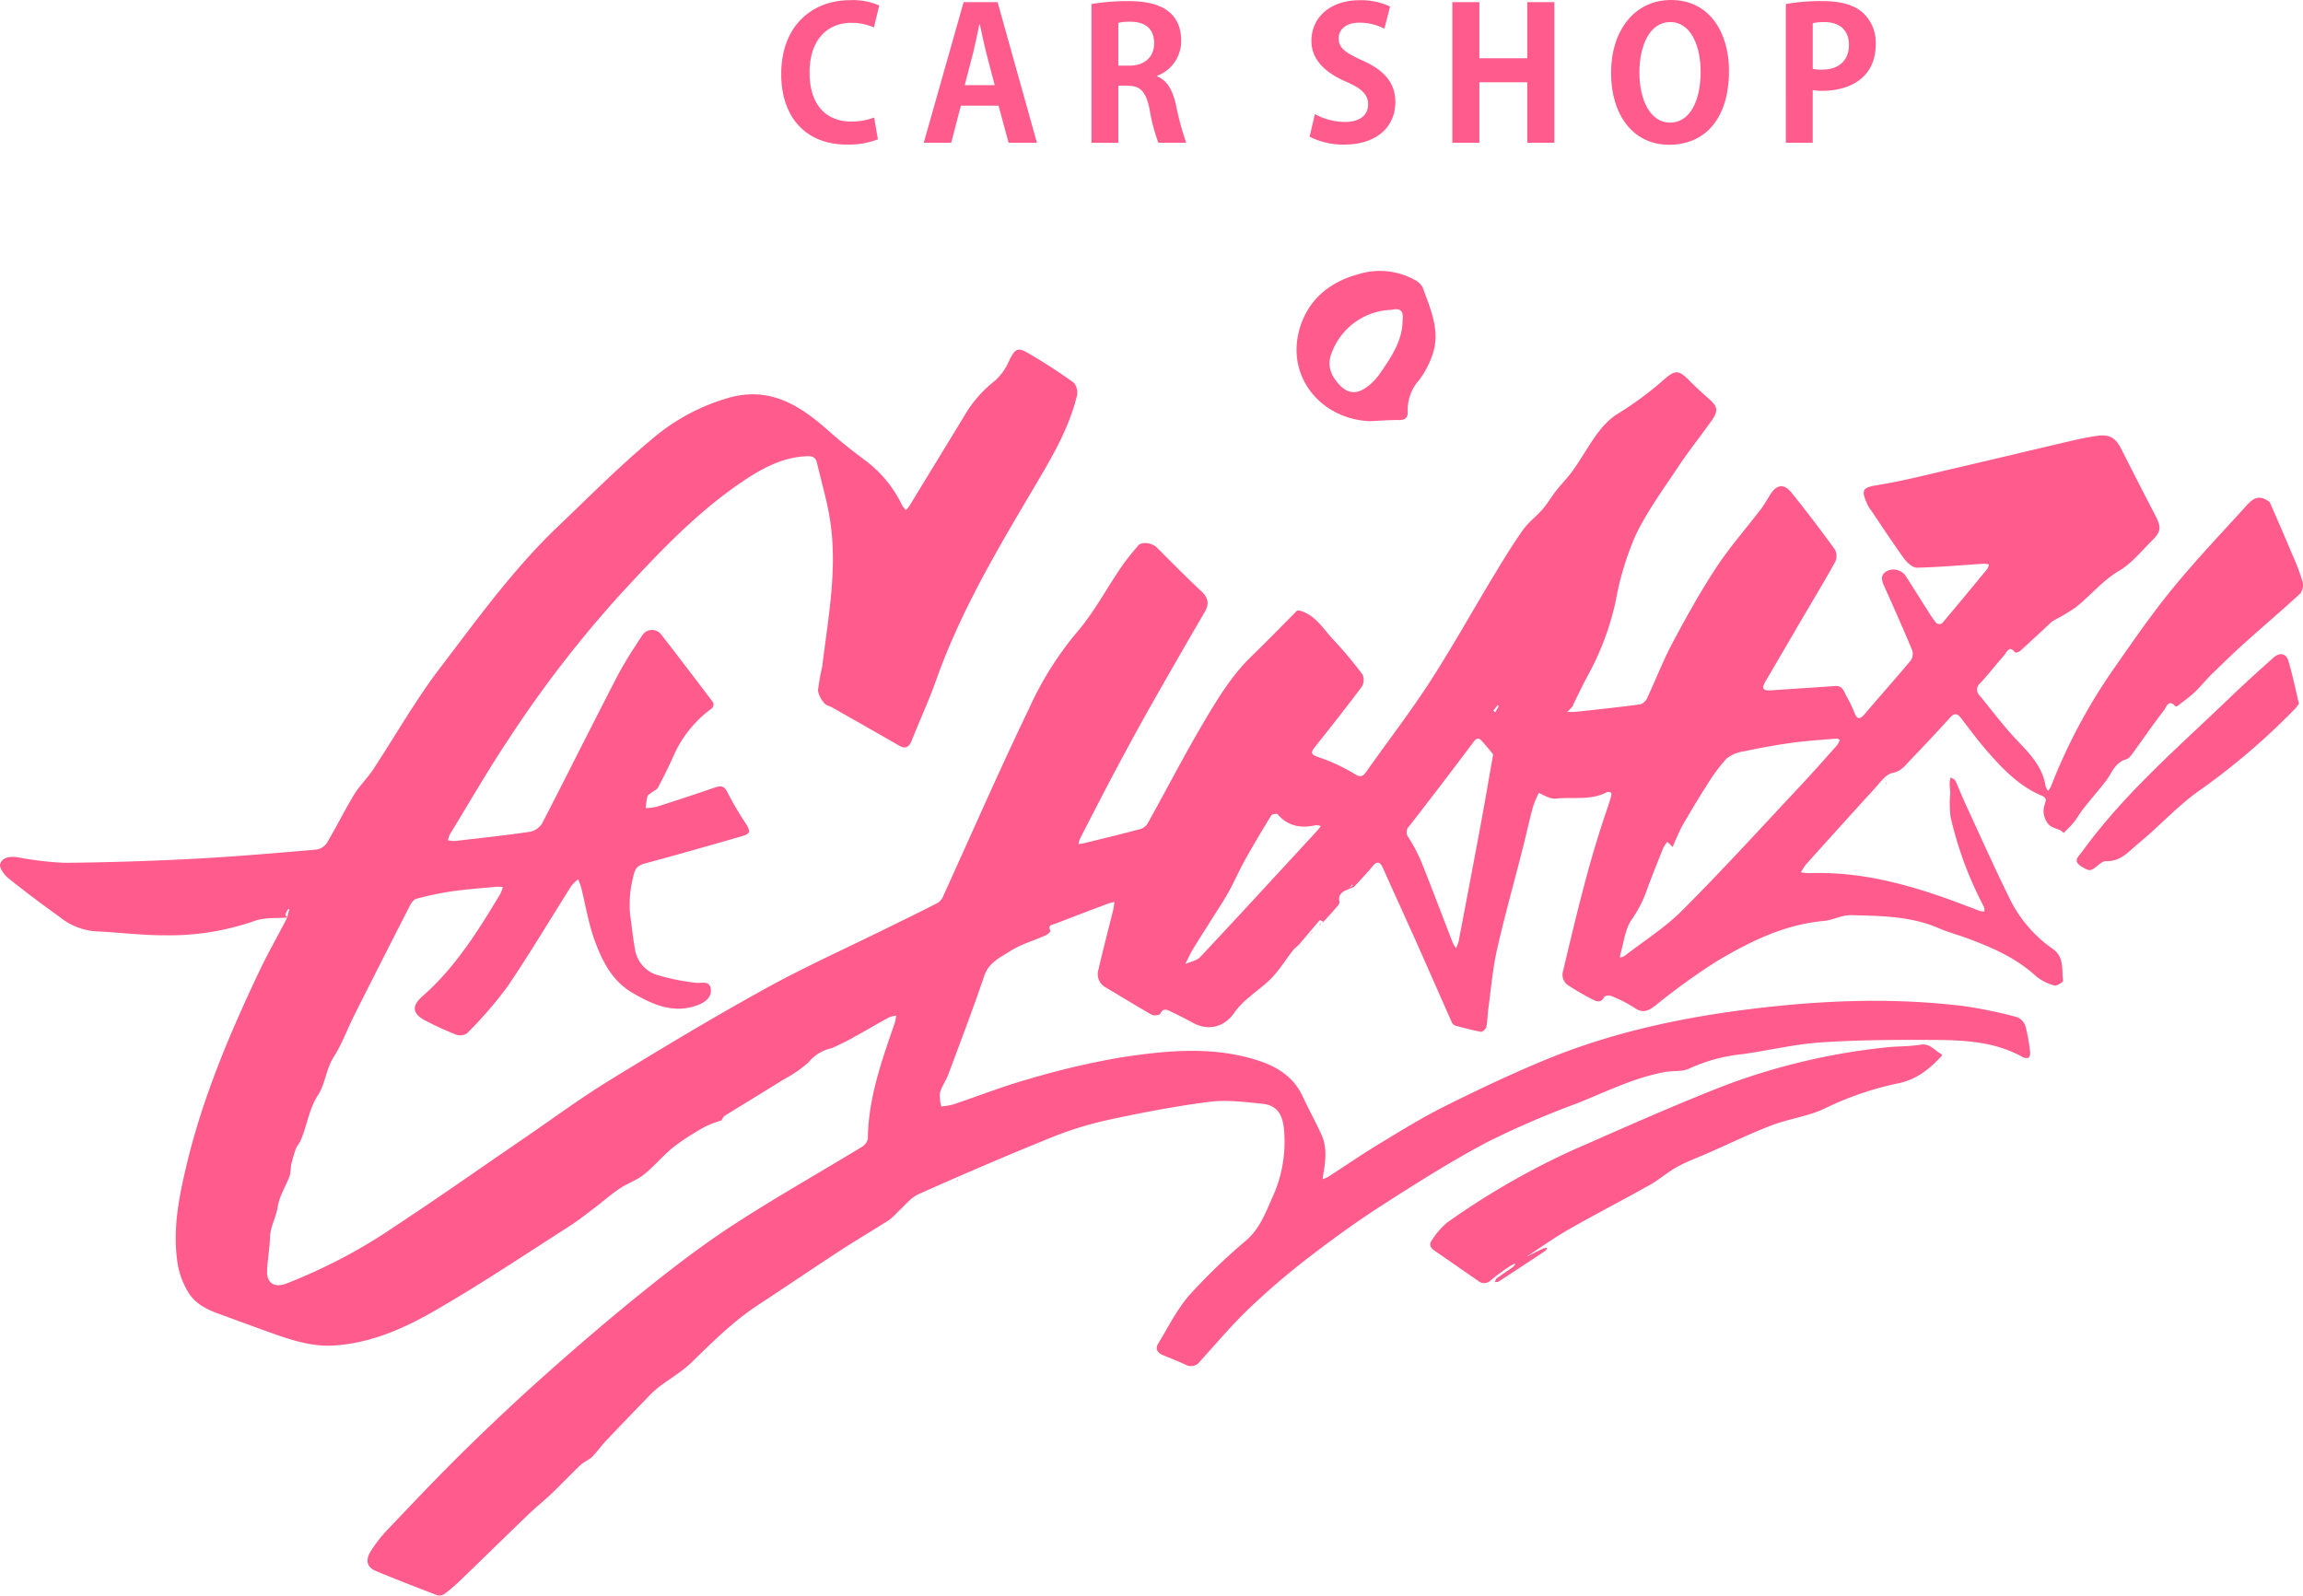 <svg xmlns="http://www.w3.org/2000/svg" viewBox="0 0 455.963 316"><g id="レイヤー_2" data-name="レイヤー 2"><g id="レイヤー_2-2" data-name="レイヤー 2"><path d="M455.876,115.174a44.419,44.419,0,0,0-1.947-5.161q-2.2-5.229-4.491-10.422c-.108-.245-.442-.411-.7-.568-1.882-1.153-3.064.1-4.161,1.313-4.806,5.316-9.761,10.514-14.3,16.049-3.978,4.849-7.582,10.018-11.163,15.176a110.734,110.734,0,0,0-13.045,24.179,5.117,5.117,0,0,1-.558.887,3.039,3.039,0,0,1-.507-.91c-.7-4.62-4.185-7.364-7.006-10.579-2.09-2.381-4.015-4.9-6.024-7.355a1.626,1.626,0,0,1,.082-2.485c1.647-1.782,3.145-3.7,4.738-5.533.559-.642.992-2.06,2.17-.549.081.1.736-.066.972-.278,1.867-1.677,3.695-3.4,5.538-5.1a7.265,7.265,0,0,1,1.073-.927,42.01,42.01,0,0,0,4.376-2.6c2.969-2.341,5.33-5.329,8.7-7.319,2.474-1.463,4.385-3.9,6.483-5.969,1.779-1.755,1.817-2.629.635-4.91q-3.416-6.588-6.769-13.208c-1.112-2.2-2.3-2.931-4.766-2.591-1.755.242-3.5.613-5.227,1.016-7.863,1.836-15.713,3.727-23.578,5.552-4.869,1.13-9.722,2.394-14.649,3.181-3.144.5-3.31.986-1.952,4.025a6.374,6.374,0,0,0,.611.922c2.186,3.228,4.313,6.5,6.6,9.652.585.806,1.691,1.78,2.537,1.761,4.414-.1,8.821-.5,13.231-.784a4.733,4.733,0,0,1,1.009.153,2.669,2.669,0,0,1-.3.834c-2.979,3.63-5.966,7.254-9,10.836a1.162,1.162,0,0,1-1.128-.063,25.406,25.406,0,0,1-1.773-2.586c-1.469-2.3-2.906-4.621-4.391-6.911a2.975,2.975,0,0,0-3.654-.794c-1.251.748-1.057,1.731-.544,2.871,1.9,4.221,3.777,8.451,5.563,12.721a2.388,2.388,0,0,1-.219,2.046c-2.97,3.569-6.069,7.031-9.076,10.57-.906,1.066-1.506,1.408-2.122-.212a27.216,27.216,0,0,0-1.574-3.237c-.5-.923-.735-2.122-2.246-2.009-4.246.316-8.5.561-12.743.862-1.652.117-1.793-.5-1.032-1.793,2.51-4.25,4.981-8.522,7.475-12.781,2.133-3.644,4.33-7.251,6.361-10.951a2.732,2.732,0,0,0-.125-2.407q-4.118-5.67-8.5-11.146c-1.559-1.944-2.988-1.743-4.31.356-.59.937-1.121,1.921-1.791,2.8-2.959,3.876-6.209,7.556-8.88,11.617-3.149,4.791-5.941,9.833-8.64,14.9-1.879,3.526-3.314,7.286-5.018,10.909a2.325,2.325,0,0,1-1.362,1.268c-4.181.558-8.38,1-12.575,1.452-.619.067-1.248.042-1.872.06.349-.373.708-.738,1.039-1.126.1-.113.1-.3.173-.439.919-1.846,1.791-3.716,2.772-5.527a54.893,54.893,0,0,0,5.6-14.9,57.471,57.471,0,0,1,3.925-12.99c2.313-4.822,5.546-9.216,8.525-13.7,2.044-3.075,4.362-5.967,6.506-8.978,1.377-1.934,1.245-2.785-.354-4.214-1.361-1.217-2.726-2.437-4.009-3.734-1.959-1.98-2.676-2.21-4.655-.564a67.873,67.873,0,0,1-9.288,6.957c-3.179,1.841-5.136,5.221-7.129,8.346-.759,1.191-1.509,2.4-2.364,3.518-.926,1.217-2.006,2.316-2.949,3.521-.931,1.189-1.693,2.516-2.677,3.655-1.249,1.446-2.849,2.622-3.938,4.167-2.084,2.956-3.968,6.058-5.84,9.159-4.2,6.954-8.146,14.069-12.558,20.883-3.927,6.064-8.361,11.8-12.521,17.711-.789,1.121-1.221,1.263-2.533.432a36.48,36.48,0,0,0-7.123-3.275c-1.315-.476-1.479-.825-.65-1.874,3.139-3.969,6.289-7.931,9.315-11.985a2.646,2.646,0,0,0,.2-2.44,80.892,80.892,0,0,0-5.824-6.956c-1.919-2.04-3.383-4.635-6.257-5.616-.3-.1-.813-.2-.965-.045-3.044,3.11-6.1,6.2-9.214,9.245-3.452,3.378-6.139,7.658-8.645,11.853-4.055,6.788-7.679,13.834-11.524,20.748a2.748,2.748,0,0,1-1.395,1.3c-3.768,1.017-7.566,1.923-11.356,2.857-.349.086-.711.119-1.067.177a5.736,5.736,0,0,1,.318-1.123c2.267-4.4,4.522-8.815,6.846-13.19,2.2-4.136,4.421-8.261,6.726-12.339q5.487-9.711,11.111-19.342c.983-1.686.625-2.862-.749-4.146-2.978-2.784-5.846-5.689-8.725-8.576-.968-.971-3.016-1.271-3.74-.395-1.126,1.365-2.279,2.718-3.279,4.174-3.046,4.441-5.5,9.194-9.137,13.351a65.832,65.832,0,0,0-9.228,14.868c-5.862,12.167-11.256,24.56-16.862,36.851a3.1,3.1,0,0,1-1.09,1.466c-3.35,1.735-6.751,3.373-10.133,5.045-8.1,4-16.367,7.721-24.271,12.088-10.358,5.722-20.512,11.83-30.6,18.022-5.727,3.515-11.152,7.524-16.7,11.321-8.525,5.83-16.967,11.783-25.587,17.467a107.537,107.537,0,0,1-21.815,11.512c-2.251.83-3.807-.082-3.74-2.469.062-2.21.524-4.41.57-6.619.046-2.183,1.216-4.022,1.54-6.147s1.622-4.121,2.4-6.205a16.879,16.879,0,0,0,.234-2,30.585,30.585,0,0,1,.954-3.279c.186-.524.627-.953.862-1.467,1.352-2.964,1.669-6.3,3.5-9.12,1.492-2.3,1.6-5.186,3.127-7.579,1.653-2.588,2.706-5.554,4.095-8.318q5.463-10.868,11.011-21.694c.268-.525.731-1.19,1.226-1.318a62.618,62.618,0,0,1,6.853-1.461c2.96-.425,5.95-.642,8.929-.926a9.945,9.945,0,0,1,1.377.053,7.79,7.79,0,0,1-.521,1.4c-4.405,7.281-8.859,14.5-15.377,20.21-2.335,2.044-1.943,3.582.765,4.938a64.4,64.4,0,0,0,5.9,2.687,2.457,2.457,0,0,0,2.175-.3,82.012,82.012,0,0,0,7.936-9.169c4.441-6.538,8.475-13.351,12.709-20.031a7.456,7.456,0,0,1,1.334-1.266,17.012,17.012,0,0,1,.6,1.666c.854,3.415,1.411,6.933,2.589,10.231,1.477,4.14,3.477,8.186,7.456,10.519,4.073,2.388,8.359,4.391,13.305,2.376,1.453-.591,2.52-1.647,2.3-3.117-.266-1.749-1.956-1.013-3.128-1.208a43.068,43.068,0,0,1-7.8-1.624,6.365,6.365,0,0,1-4.071-4.918c-.407-2.225-.614-4.486-.946-6.726a21.614,21.614,0,0,1,.56-7.577c.324-1.6.724-2.328,2.288-2.748,6.408-1.723,12.787-3.552,19.164-5.386,1.8-.519,1.874-.881.854-2.564a61.52,61.52,0,0,1-3.564-6.04c-.644-1.4-1.315-1.492-2.565-1.062q-5.694,1.958-11.432,3.781a12.506,12.506,0,0,1-2.24.3,14.523,14.523,0,0,1,.332-2.315c.1-.342.6-.576.927-.84.388-.31.953-.514,1.16-.911,1.084-2.071,2.162-4.154,3.087-6.3a23.186,23.186,0,0,1,7.641-9.433,1.166,1.166,0,0,0,.208-1.119q-5.067-6.737-10.233-13.4a2.3,2.3,0,0,0-3.787.048c-1.752,2.693-3.537,5.387-5.011,8.234-5,9.652-9.833,19.385-14.83,29.035a3.675,3.675,0,0,1-2.389,1.676c-4.962.725-9.952,1.262-14.935,1.835a5.727,5.727,0,0,1-1.331-.156,5.274,5.274,0,0,1,.385-1.167c3.966-6.477,7.746-13.079,11.978-19.377a229.957,229.957,0,0,1,21.561-27.927c7.556-8.192,15.162-16.354,24.482-22.621,3.817-2.565,7.858-4.776,12.666-4.961,1.057-.041,1.736.2,1.991,1.3.824,3.526,1.845,7.018,2.465,10.58,1.742,10-.229,19.869-1.421,29.752a47.722,47.722,0,0,0-.849,4.761,4.963,4.963,0,0,0,1.315,2.563c.312.412,1.007.521,1.508.805,4.382,2.488,8.772,4.963,13.131,7.491,1.364.791,2.067.436,2.625-.983,1.561-3.971,3.382-7.846,4.8-11.864,4.924-13.921,12.483-26.5,19.936-39.111,3.239-5.482,6.392-10.935,7.931-17.152a3.125,3.125,0,0,0-.558-2.674,109.092,109.092,0,0,0-9.229-5.972c-1.946-1.12-2.462-.67-3.531,1.419a11.492,11.492,0,0,1-2.831,4.094,23.946,23.946,0,0,0-6.134,7.038q-5.427,8.887-10.845,17.782a6.727,6.727,0,0,1-.708.828,4.863,4.863,0,0,1-.732-.914,24.081,24.081,0,0,0-7.635-9.15c-2.36-1.77-4.681-3.608-6.883-5.568-5.572-4.959-11.433-8.8-19.47-6.694A40.42,40.42,0,0,0,129.1,86.945c-6.518,5.418-12.506,11.48-18.652,17.338-8.86,8.445-15.982,18.379-23.361,28.046-4.87,6.381-8.84,13.446-13.277,20.164-1.115,1.689-2.642,3.117-3.686,4.842-1.911,3.158-3.546,6.483-5.435,9.655a3.077,3.077,0,0,1-2.091,1.27c-8.042.679-16.085,1.389-24.142,1.812q-12.786.671-25.6.8a63.811,63.811,0,0,1-9.346-1.1c-1.478-.207-3.047-.045-3.481,1.343-.224.718.818,2.156,1.647,2.823,3.316,2.668,6.734,5.214,10.191,7.7a12.749,12.749,0,0,0,6.93,2.793c4.575.205,9.143.8,13.713.792a51.1,51.1,0,0,0,17.912-2.846c1.967-.728,4.3-.479,6.461-.668-1.915,3.681-3.969,7.3-5.74,11.046-5.758,12.184-10.993,24.582-14.15,37.737-1.591,6.633-2.933,13.343-1.75,20.2a15.8,15.8,0,0,0,2.018,5.2c1.339,2.264,3.647,3.425,6.073,4.3,3.772,1.365,7.523,2.787,11.309,4.11,3.737,1.306,7.5,2.433,11.563,2.16,6.972-.469,13.3-3.154,19.161-6.49,9.254-5.265,18.118-11.222,27.1-16.958,2.238-1.429,4.3-3.13,6.446-4.707l-.048-.027c1.324-1.011,2.593-2.107,3.988-3.009,1.5-.973,3.277-1.572,4.651-2.682,2.08-1.678,3.8-3.8,5.891-5.466a49.76,49.76,0,0,1,6.194-3.985,20.611,20.611,0,0,1,3.233-1.238c.225-.326.389-.753.7-.948,3.917-2.441,7.868-4.827,11.784-7.269a23.7,23.7,0,0,0,4.725-3.259,8.361,8.361,0,0,1,4.676-2.863l.069-.05-.07.075c1.238-.607,2.506-1.172,3.717-1.838,2.536-1.4,5.034-2.86,7.571-4.254a5.865,5.865,0,0,1,1.446-.367,10.893,10.893,0,0,1-.3,1.493c-2.56,7.437-5.239,14.839-5.311,22.865a2.474,2.474,0,0,1-1.167,1.636c-8.413,5.113-17,9.961-25.253,15.313-6,3.889-11.714,8.254-17.3,12.723-6.616,5.291-13.055,10.814-19.4,16.435-5.676,5.031-11.21,10.232-16.629,15.54-5.163,5.057-10.125,10.32-15.111,15.555a27.885,27.885,0,0,0-3.605,4.586c-1.1,1.8-.671,3.138,1.1,3.872,4.01,1.661,8.058,3.234,12.115,4.777a1.786,1.786,0,0,0,1.44-.276,30.692,30.692,0,0,0,2.964-2.524c2.759-2.637,5.481-5.311,8.221-7.967,1.989-1.927,3.966-3.867,5.984-5.764,1.366-1.284,2.833-2.46,4.186-3.756,1.891-1.813,3.687-3.725,5.588-5.526.662-.627,1.612-.955,2.259-1.593.977-.963,1.759-2.121,2.7-3.121,2.739-2.9,5.511-5.765,8.287-8.629a20.461,20.461,0,0,1,2.18-2.038c2.2-1.682,4.656-3.079,6.617-4.994,4.125-4.026,8.187-8.083,13.04-11.263,5.4-3.54,10.74-7.181,16.15-10.709,3.258-2.124,6.614-4.1,9.894-6.186a14.443,14.443,0,0,0,1.623-1.535c1.37-1.22,2.57-2.842,4.17-3.556,8.664-3.869,17.384-7.621,26.179-11.181a70.115,70.115,0,0,1,11.44-3.538c6.6-1.428,13.26-2.7,19.955-3.563,3.4-.434,6.94.038,10.39.377,2.734.269,3.925,1.769,4.306,4.569a26.234,26.234,0,0,1-2.328,14.183c-1.291,2.966-2.454,6-5.061,8.286a119.052,119.052,0,0,0-11.258,10.843c-2.489,2.842-4.21,6.367-6.2,9.63-.614,1-.188,1.811.9,2.261,1.506.622,3.025,1.219,4.5,1.91a2.216,2.216,0,0,0,2.914-.686c3.218-3.557,6.32-7.243,9.786-10.546a149.675,149.675,0,0,1,11.935-10.187c4.706-3.625,9.544-7.109,14.543-10.316,6.734-4.319,13.519-8.613,20.581-12.352a175.937,175.937,0,0,1,17.667-7.626c5.8-2.3,11.423-5.165,17.65-6.271,1.546-.275,3.321.008,4.644-.656a33.216,33.216,0,0,1,10.584-2.859c5.145-.718,10.244-1.962,15.408-2.316,7.3-.5,14.649-.531,21.976-.5,6.227.024,12.483.243,18.147,3.441.315.178,1,.219,1.16.029a1.82,1.82,0,0,0,.208-1.278,33.991,33.991,0,0,0-.889-4.913,2.91,2.91,0,0,0-1.659-1.79,90.087,90.087,0,0,0-10.531-2.185c-14.352-1.765-28.69-1.135-42.992.676-13.67,1.732-27.066,4.681-39.834,9.945-6.8,2.806-13.473,5.978-20.061,9.267-4.465,2.229-8.728,4.878-13,7.47-3.419,2.074-6.717,4.349-10.08,6.518a4.908,4.908,0,0,1-1,.375c.048-.341.088-.684.147-1.023.455-2.622.76-5.266-.381-7.777-1.177-2.59-2.557-5.087-3.764-7.664-1.919-4.095-5.494-6.043-9.527-7.25-8.734-2.611-17.619-1.72-26.379-.38a156.944,156.944,0,0,0-18.449,4.335c-5,1.4-9.86,3.335-14.8,4.989a14.289,14.289,0,0,1-2.348.384,7.865,7.865,0,0,1-.26-2.714c.333-1.246,1.179-2.344,1.635-3.569,2.431-6.521,4.909-13.027,7.153-19.613.883-2.59,3.107-3.582,5.011-4.8,2.182-1.4,4.785-2.14,7.184-3.212.375-.168.961-.762.909-.854-.693-1.225.429-1.215.994-1.435,3.383-1.327,6.786-2.606,10.187-3.888.47-.178.965-.289,1.448-.43a13.5,13.5,0,0,1-.2,1.5c-.982,3.983-2.022,7.952-2.954,11.946a2.993,2.993,0,0,0,1.474,3.52c3.034,1.792,6.025,3.658,9.09,5.394.421.238,1.555.087,1.69-.2.515-1.086,1.2-.864,1.948-.5,1.515.735,3.028,1.48,4.5,2.289,3.173,1.737,6.382.823,8.369-2.218a16.112,16.112,0,0,1,2.887-2.927c1.469-1.314,3.149-2.422,4.474-3.861,1.516-1.646,2.725-3.57,4.1-5.346.363-.467.9-.8,1.284-1.248,1.345-1.567,2.653-3.165,4.011-4.718.05-.057.458.2.718.328.888-.97,1.783-1.929,2.636-2.926.255-.3.611-.742.547-1.041-.346-1.637.761-2.088,1.914-2.543l.036-.058a2.257,2.257,0,0,0,.919-.368c1.236-1.3,2.472-2.6,3.61-3.987.991-1.2,1.565-1.01,2.161.33,2.141,4.819,4.348,9.609,6.5,14.425,2.382,5.343,4.721,10.706,7.1,16.052a1.208,1.208,0,0,0,.631.647c1.7.467,3.411.933,5.147,1.244.3.055.988-.574,1.066-.972.245-1.232.236-2.512.408-3.762.531-3.866.851-7.782,1.709-11.575,1.506-6.661,3.363-13.243,5.049-19.863.7-2.752,1.3-5.53,2.033-8.272a22.623,22.623,0,0,1,1.183-2.869c.645.3,1.275.648,1.94.894a3.189,3.189,0,0,0,1.393.25c3.361-.387,6.872.424,10.08-1.252a.95.95,0,0,1,.869.057c.145.135.084.579,0,.854-.278.962-.588,1.916-.913,2.863-3.6,10.488-6.1,21.277-8.668,32.044a2.615,2.615,0,0,0,.834,2.21,49.815,49.815,0,0,0,5.178,3.027c.859.468,1.663.6,2.251-.542.128-.246,1.007-.348,1.39-.177a27.389,27.389,0,0,1,4.641,2.369c1.714,1.2,2.826.465,4.2-.575a133.25,133.25,0,0,1,11.951-8.629c6.574-3.915,13.429-7.323,21.28-8.032,1.809-.163,3.585-1.187,5.361-1.143,5.887.144,11.822.167,17.4,2.582,1.83.792,3.779,1.307,5.654,2,4.91,1.823,9.674,3.882,13.615,7.515a9.5,9.5,0,0,0,3.613,1.829c.462.144,1.761-.683,1.727-.94-.293-2.19.3-4.621-2.009-6.288a26.1,26.1,0,0,1-8.316-9.483c-3.161-6.381-6.06-12.893-9.05-19.359-.683-1.478-1.254-3.008-1.949-4.48-.142-.3-.612-.447-.93-.663a5.245,5.245,0,0,0-.2,1.04c0,.733.1,1.464.113,2.2a22.217,22.217,0,0,0,.063,4.547,72.821,72.821,0,0,0,6.562,17.755,3.375,3.375,0,0,1,.176,1.005,3.507,3.507,0,0,1-.9-.081c-1.682-.615-3.347-1.277-5.028-1.9-9.28-3.418-18.732-5.961-28.751-5.6a12.259,12.259,0,0,1-1.667-.161,10.1,10.1,0,0,1,.949-1.518q6.8-7.576,13.657-15.1c1.059-1.156,2.172-2.8,3.486-3.053,1.725-.337,2.464-1.412,3.43-2.425,2.69-2.818,5.374-5.647,7.985-8.54.925-1.025,1.5-.8,2.226.148,1.668,2.175,3.3,4.386,5.1,6.454,3.155,3.635,6.483,7.093,11.088,8.963.272.11.628.64.56.853-.465,1.467-.806,2.61.215,4.286.914,1.5,2.479,1.071,3.284,2.152.663-.683,1.385-1.319,1.976-2.06.737-.924,1.32-1.971,2.053-2.9,1.416-1.794,2.93-3.511,4.33-5.318,1.219-1.572,1.786-3.706,4.065-4.334.489-.135.917-.7,1.251-1.162,2.077-2.849,4.063-5.766,6.221-8.552.417-.539.913-2.362,2.265-.752.042.05.307-.016.412-.1,1.134-.882,2.322-1.711,3.365-2.691,1.184-1.113,2.192-2.413,3.356-3.55,2.243-2.19,4.5-4.372,6.828-6.469,3.569-3.212,7.244-6.308,10.766-9.569A2.794,2.794,0,0,0,455.876,115.174ZM56.52,181.08a3.278,3.278,0,0,1,.512-.98c.038-.061.185-.051.281-.074-.092.313-.192.625-.274.941-.062.235-.1.475-.145.718C56.746,181.479,56.484,181.248,56.52,181.08Zm204.348-16.653c-7.726,8.377-15.43,16.774-23.223,25.087-.7.744-1.971.947-2.977,1.4.512-1,.969-2.024,1.546-2.98,1.21-2,2.487-3.965,3.729-5.948,1.11-1.771,2.282-3.507,3.3-5.331,1.151-2.072,2.09-4.262,3.244-6.332,1.668-2.991,3.426-5.933,5.216-8.853a1.343,1.343,0,0,1,1.232-.233c2.073,2.413,4.659,2.857,7.6,2.178a2.994,2.994,0,0,1,.986.182C261.191,164.015,261.044,164.235,260.868,164.427Zm6.356,11.473.43-.716.2.131Zm26.038-13.15q-2.211,11.9-4.5,23.784a6.443,6.443,0,0,1-.5,1.225,6.978,6.978,0,0,1-.639-1.057c-2.057-5.3-4.05-10.625-6.166-15.9a31,31,0,0,0-2.557-4.891,1.7,1.7,0,0,1,.141-2.346q6.432-8.263,12.714-16.644c.588-.784,1-.855,1.584-.222.859.939,1.652,1.937,2.288,2.691C294.769,154.239,294.051,158.5,293.262,162.75Zm2.764-21.7-.376-.3c.319-.407.6-.763.872-1.117.072.085.224.213.2.248C296.508,140.277,296.264,140.662,296.026,141.051Zm67.691,6.532c-2.459,2.757-4.9,5.532-7.427,8.226C348.6,164,341.037,172.317,333.1,180.264c-3.436,3.442-7.655,6.1-11.531,9.1a2.493,2.493,0,0,1-.813.256,2.588,2.588,0,0,1,.039-.607c.717-2.358.936-5.086,2.312-6.966a24.809,24.809,0,0,0,3.106-6.236c.993-2.65,2.04-5.281,3.1-7.905a6.674,6.674,0,0,1,.8-1.186l1.059,1.013c.239-.571.462-1.15.722-1.712.444-.955.849-1.935,1.38-2.841,1.466-2.5,2.932-5,4.507-7.434a36.4,36.4,0,0,1,4.017-5.482,7.032,7.032,0,0,1,3.526-1.477c3.134-.667,6.294-1.248,9.468-1.685,2.917-.4,5.865-.577,8.8-.828.217-.018.451.154.677.237A4.878,4.878,0,0,1,363.717,147.583Z" fill="#ff5c8d"/><path d="M142.845,221.914l-.032.026c.214.052.432.1.652.151-.2-.061-.407-.123-.612-.183l0,0-.025.009-.014.022Z" fill="#ff5c8d"/><path d="M380.215,206.893c-2.331.392-4.743.279-7.1.565a128.717,128.717,0,0,0-31.08,7.3c-10.222,3.952-20.234,8.456-30.281,12.847a151.023,151.023,0,0,0-25.308,14.563,15.3,15.3,0,0,0-2.935,3.418c-.661.853-.315,1.539.524,2.113,2.859,1.956,5.694,3.948,8.547,5.914a1.885,1.885,0,0,0,2.676-.155,41.625,41.625,0,0,1,4.1-2.962,3.078,3.078,0,0,1,.7-.262,2.71,2.71,0,0,1-.494.664c-1.07.769-2.177,1.487-3.239,2.266-.2.144-.249.489-.368.741.248-.03.548.021.736-.1q4.641-3.014,9.248-6.079c.185-.123.259-.413.385-.625a3.613,3.613,0,0,0-.845.177c-1.108.527-2.2,1.082-3.3,1.63,2.8-1.837,5.532-3.789,8.432-5.448,5.292-3.027,10.722-5.814,16.039-8.8,1.873-1.052,3.508-2.531,5.389-3.566,1.929-1.062,4.026-1.817,6.049-2.708,4.223-1.86,8.383-3.883,12.687-5.531,3.584-1.372,7.591-1.813,10.953-3.551a61.919,61.919,0,0,1,14.4-4.827c3.583-.851,5.99-2.881,8.305-5.36a.38.38,0,0,0-.054-.36C383.019,208.1,382.16,206.566,380.215,206.893Z" fill="#ff5c8d"/><path d="M450.168,130.2c-2.948,2.621-5.88,5.263-8.722,8-10.1,9.72-20.793,18.873-29.109,30.318-.947,1.3-2.148,2.032.111,3.3.927.521,1.356.712,2.165.135.765-.545,1.61-1.445,2.392-1.417,2.911.1,4.548-2,6.405-3.528,4.1-3.364,7.694-7.393,12.006-10.424A135.774,135.774,0,0,0,454.355,140.4a11.267,11.267,0,0,0,.812-1.04c-.715-2.951-1.283-5.781-2.117-8.53C452.614,129.393,451.332,129.162,450.168,130.2Z" fill="#ff5c8d"/><path d="M271.237,83.414c2.089-.092,3.88-.258,5.667-.223,1.314.026,1.88-.468,1.8-1.747a8.869,8.869,0,0,1,2.256-6.166,17.819,17.819,0,0,0,2.721-5.236c1.528-4.659-.513-8.9-2.013-13.149a3.691,3.691,0,0,0-1.712-1.528,14.206,14.206,0,0,0-11.045-1.052c-5.641,1.509-9.835,5.022-11.523,10.519C254.4,74.544,261.565,83.042,271.237,83.414ZM263.65,69.9a13.063,13.063,0,0,1,11.025-8.487c.312-.044.639-.006.943-.076,1.641-.379,2.3.3,2.081,2.011,0,4.108-2.246,7.386-4.5,10.64a11.37,11.37,0,0,1-2.233,2.4c-2.3,1.821-4.154,1.714-6.064-.5C263.442,74.191,262.7,72.235,263.65,69.9Z" fill="#ff5c8d"/><path d="M261.421,182.878l.046-.062-.039-.032Z" fill="#ff5c8d"/><path d="M261.4,183.212c.007-.112.015-.223.022-.334l-.214.293Z" fill="#ff5c8d"/><path d="M259.392,185.155c.015-.046.029-.092.048-.139l-.034-.029C259.4,185.043,259.4,185.1,259.392,185.155Z" fill="#ff5c8d"/><path d="M189.44,233.842l.293-.248-.114-.076Z" fill="#ff5c8d"/><path d="M373.539,155.06l.046-.016-.034-.033Z" fill="#ff5c8d"/><path d="M373.49,155.261c.017-.067.032-.134.049-.2l-.192.065Z" fill="#ff5c8d"/><path d="M373.551,155.011l.034.033.007-.108C373.578,154.961,373.564,154.986,373.551,155.011Z" fill="#ff5c8d"/><polygon points="307.793 245.919 307.844 245.986 307.809 245.895 307.793 245.919" fill="#ff5c8d"/><path d="M261.43,182.785l.037.031c.194-.079.388-.158.586-.234h.008l-.029-.015,0,.006C261.835,182.648,261.633,182.717,261.43,182.785Z" fill="#ff5c8d"/><path d="M259.916,184.544c-.168.147-.336.294-.507.442l.031.03c.163-.143.331-.286.5-.431Z" fill="#ff5c8d"/><path d="M256.742,188.473l.038.1.046-.034,0-.078-.021.057Z" fill="#ff5c8d"/><path d="M189.334,233.82l.057.064.029,0,.02-.037-.033.028Z" fill="#ff5c8d"/><path d="M143.487,222.1l.052-.108-.056.107-.018,0,.017,0Z" fill="#ff5c8d"/><path d="M118.959,238.259l-.091.04.047.024A.651.651,0,0,1,118.959,238.259Z" fill="#ff5c8d"/><path d="M173.821,27.586a15.716,15.716,0,0,1-6.15,1.045c-8.365,0-13-5.679-13-13.931,0-9.738,6.264-14.669,13.65-14.669a12.929,12.929,0,0,1,5.756,1.056l-1.051,4.346a10.92,10.92,0,0,0-4.454-.912c-4.6,0-8.288,3.147-8.288,9.882,0,6.3,3.224,9.667,8.252,9.667a12.479,12.479,0,0,0,4.526-.8Z" fill="#ff5c8d"/><path d="M205.3,28.273h-5.612l-1.989-7.35h-7.458l-1.916,7.35h-5.434L190.782.431h6.73Zm-8.365-11.41-1.66-6.335C194.836,8.8,194.365,6.55,194,4.849h-.108c-.359,1.742-.83,4.018-1.23,5.648L191,16.863Z" fill="#ff5c8d"/><path d="M229.085,15.131c1.953.758,3.04,2.644,3.7,5.464a59.92,59.92,0,0,0,2.06,7.678h-5.5a34.968,34.968,0,0,1-1.737-6.592c-.728-3.588-1.85-4.705-4.382-4.705h-1.81v11.3h-5.32V.8a43.047,43.047,0,0,1,7.165-.585c3.511,0,10.6.431,10.6,7.894a7.358,7.358,0,0,1-4.777,6.909ZM223.621,13c3.04,0,4.885-1.773,4.885-4.418,0-3.588-2.676-4.275-4.634-4.275a9.242,9.242,0,0,0-2.46.216V13Z" fill="#ff5c8d"/><path d="M274.093,5.679a10.783,10.783,0,0,0-4.957-1.189c-2.824,0-4.1,1.517-4.1,3.075,0,1.989,1.379,2.891,4.782,4.449,4.449,1.989,6.443,4.562,6.443,8.222,0,4.849-3.654,8.4-10.138,8.4a14.843,14.843,0,0,1-6.838-1.558l1.046-4.49a12.463,12.463,0,0,0,6.012,1.558c2.968,0,4.526-1.414,4.526-3.475,0-1.988-1.343-3.188-4.418-4.52-4.2-1.815-6.807-4.419-6.807-8.037,0-4.562,3.583-8.078,9.6-8.078A13.4,13.4,0,0,1,275.215,1.3Z" fill="#ff5c8d"/><path d="M307.742,28.273h-5.361V16.289H292.9V28.273h-5.357V.431H292.9V11.543h9.482V.431h5.361Z" fill="#ff5c8d"/><path d="M342.319,14c0,9.708-4.925,14.669-11.84,14.669-7.345,0-11.512-6.16-11.512-14.228C318.967,6.12,323.565,0,330.843,0,338.552,0,342.319,6.591,342.319,14Zm-17.739.328c0,5.464,2.137,9.954,6.079,9.954,3.982,0,6.048-4.449,6.048-10.056,0-5.1-1.917-9.852-6.007-9.852C326.5,4.377,324.58,9.226,324.58,14.331Z" fill="#ff5c8d"/><path d="M353.575.8a39.334,39.334,0,0,1,7.2-.585c3.511,0,6.155.687,7.929,2.2a8.074,8.074,0,0,1,2.675,6.233c0,7.637-6.371,9.339-10.533,9.339a10.728,10.728,0,0,1-1.952-.144V28.273h-5.321ZM358.9,13.644a8.728,8.728,0,0,0,1.881.144c3.331,0,5.284-1.876,5.284-4.88,0-2.973-1.881-4.531-4.849-4.531a10.9,10.9,0,0,0-2.316.216Z" fill="#ff5c8d"/></g></g></svg>
